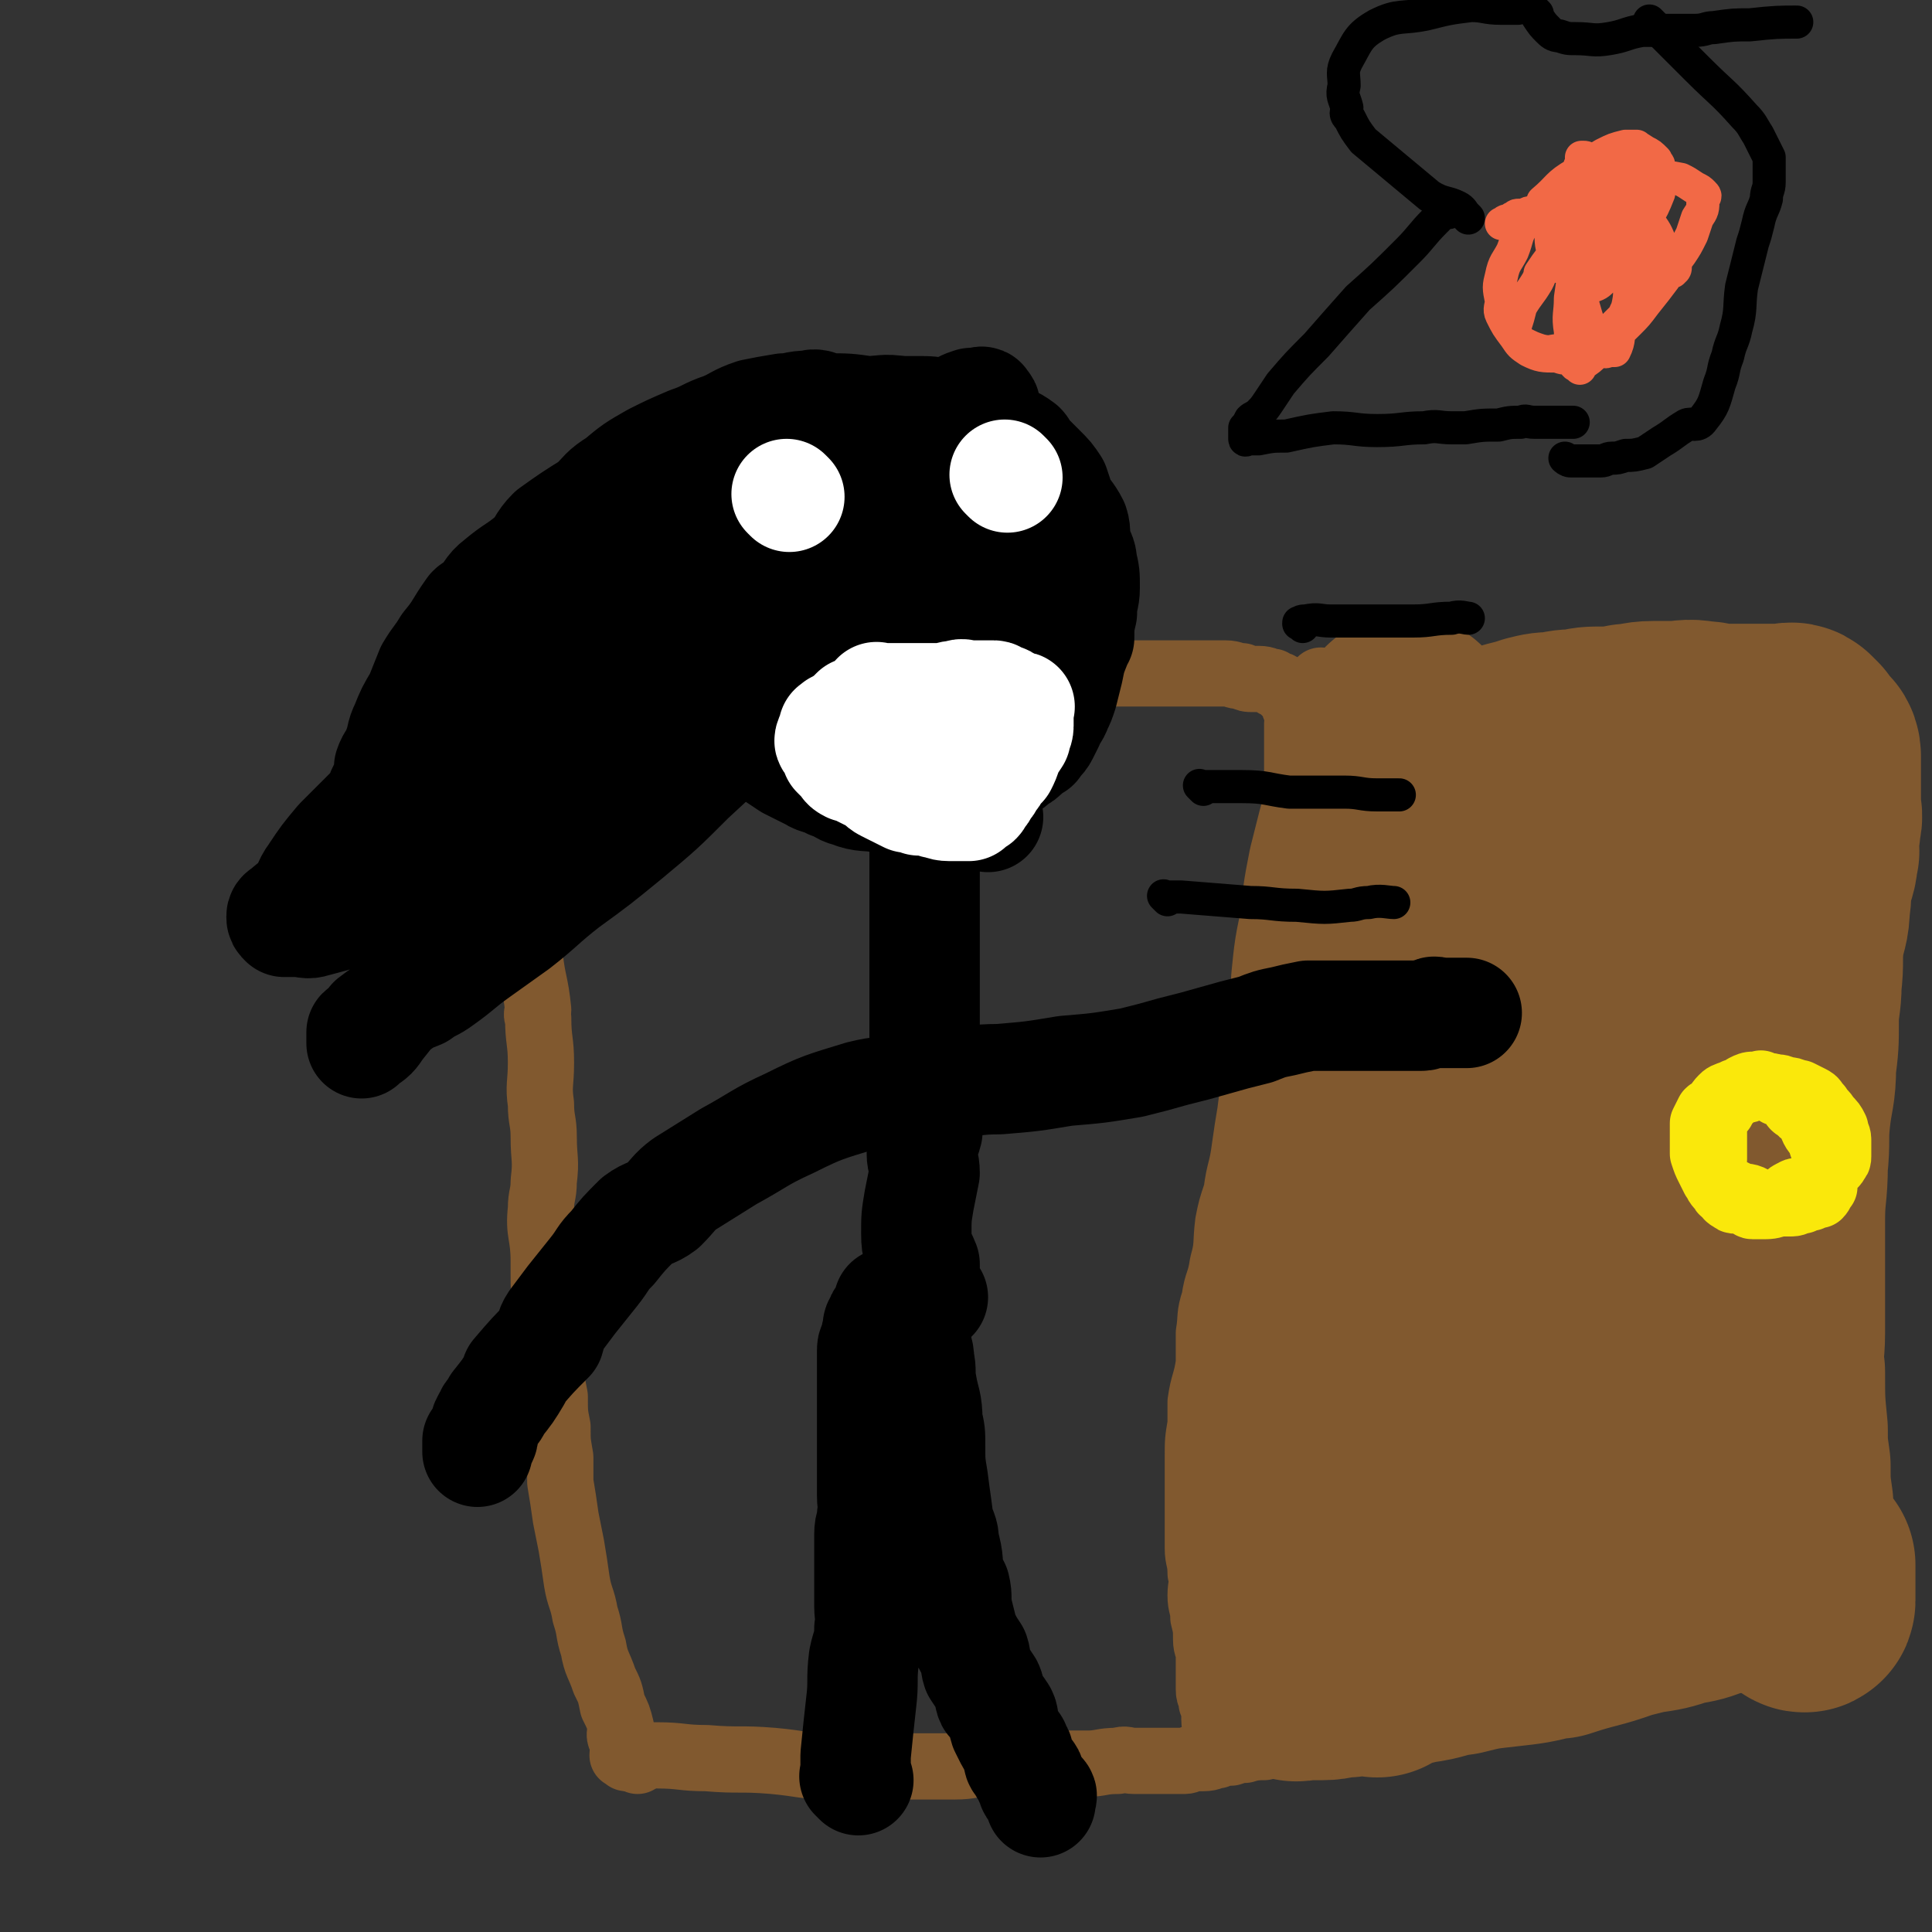 <svg viewBox='0 0 700 700' version='1.1' xmlns='http://www.w3.org/2000/svg' xmlns:xlink='http://www.w3.org/1999/xlink'><rect x="0" y="0" width="700" height="700" fill="#333333" stroke="none"/><g fill='none' stroke='#81592F' stroke-width='24' stroke-linecap='round' stroke-linejoin='round'><path d='M231,638c-1,-1 -1,-1 -1,-1 -1,-1 0,0 0,0 0,0 0,0 0,0 0,0 -1,0 -1,-1 -1,-1 -1,-1 -1,-3 -1,-2 -2,-1 -3,-3 -1,-2 0,-2 0,-4 -1,-4 -1,-4 -3,-8 -1,-5 -1,-5 -3,-9 -2,-6 -3,-6 -4,-12 -2,-6 -1,-6 -3,-12 -1,-6 -2,-6 -3,-12 -1,-7 -1,-7 -2,-13 -1,-5 -1,-5 -2,-10 -1,-7 -1,-7 -2,-13 0,-5 0,-5 0,-9 -1,-6 -1,-5 -1,-11 -1,-5 -1,-5 -1,-11 -1,-5 -1,-5 -1,-10 -1,-5 -1,-5 -1,-11 -1,-6 -1,-6 -1,-12 -1,-6 -1,-6 -1,-12 0,-2 0,-2 0,-4 0,-10 -2,-10 -1,-19 0,-5 1,-5 1,-10 1,-8 0,-8 0,-16 0,-6 -1,-6 -1,-12 -1,-7 0,-7 0,-15 0,-8 -1,-8 -1,-16 -1,-2 0,-2 0,-3 -1,-10 -2,-10 -3,-19 0,-5 0,-5 0,-9 -1,-6 -1,-6 -1,-12 -1,-4 -1,-4 -1,-8 -1,-5 -1,-5 0,-9 0,-3 1,-3 1,-7 1,-3 1,-3 1,-7 0,-2 0,-2 0,-3 0,-4 0,-4 0,-7 0,-3 0,-3 0,-6 0,-3 0,-3 0,-6 0,-2 0,-2 0,-4 0,-2 0,-2 0,-4 0,-2 0,-2 0,-4 0,-2 1,-2 1,-4 1,-1 0,-1 0,-3 0,0 0,0 0,0 1,-2 1,-2 1,-3 1,-1 0,-1 0,-2 0,-1 0,-1 0,-2 0,-1 1,0 1,-1 0,-1 0,-1 0,-1 0,-1 0,-1 0,-1 0,-1 1,-1 1,-1 1,-1 0,-1 0,-1 0,-1 0,-1 0,-1 0,-1 0,-1 1,-1 1,0 1,0 2,0 0,0 0,0 0,0 1,0 1,0 1,0 1,0 1,0 2,0 4,0 4,0 7,0 4,0 4,1 9,1 6,1 6,1 12,1 7,0 7,1 14,1 8,1 8,1 16,1 8,0 8,0 16,0 3,0 3,0 6,0 12,0 12,0 25,0 7,0 7,0 14,0 10,0 10,0 20,0 8,0 8,0 15,0 7,0 7,0 15,0 7,0 7,0 15,0 6,0 6,0 11,0 6,0 6,0 11,0 5,0 5,0 11,0 4,0 4,0 9,0 4,0 4,0 8,0 0,0 0,0 1,0 4,0 4,0 7,0 3,0 3,1 6,1 2,1 2,1 4,1 1,0 1,0 2,0 3,0 3,1 5,1 1,1 1,1 1,1 1,0 2,0 2,1 1,1 1,1 2,2 0,0 0,-1 0,-1 1,0 1,0 1,0 1,0 1,1 1,1 1,1 1,1 2,2 0,0 -1,0 -1,0 0,1 0,1 0,1 0,1 0,1 0,1 0,1 0,1 0,1 1,2 1,1 1,2 1,2 0,2 0,4 0,2 0,2 0,4 0,3 0,3 0,6 0,3 0,3 0,6 0,5 0,5 0,9 0,6 -1,6 -1,11 -1,5 -1,5 -1,9 -1,7 -1,7 -1,14 -1,7 0,7 -1,14 -1,2 -2,2 -3,4 -2,9 0,10 -2,19 -1,7 -2,7 -3,14 -2,7 -1,7 -2,15 -1,8 -2,7 -3,16 -1,6 -1,6 -2,13 -1,8 -2,8 -3,16 -2,6 -2,6 -3,11 -1,8 0,8 -2,15 -1,7 -2,6 -3,13 -2,6 -1,6 -2,12 0,6 0,6 0,11 -1,7 -2,7 -3,14 0,4 0,4 0,8 -1,6 -1,6 -1,12 0,1 0,1 0,3 0,5 0,5 0,11 0,5 0,5 0,10 0,4 0,4 0,9 0,4 1,4 1,9 1,4 0,4 0,8 0,4 1,4 1,8 1,4 1,4 1,8 0,3 1,3 1,6 0,3 0,3 0,6 0,3 0,3 0,6 0,3 1,2 1,5 1,2 1,2 1,4 0,1 0,1 0,2 0,3 1,3 1,5 1,1 1,2 2,2 '/><path d='M227,637c-1,-1 -1,-1 -1,-1 -1,-1 0,0 0,0 0,0 0,0 0,0 0,0 -1,0 0,0 0,-1 1,0 2,0 5,0 5,0 10,0 9,0 9,1 18,1 12,1 12,0 24,1 11,1 11,2 22,2 7,1 7,0 13,0 8,0 8,0 16,0 7,0 7,0 15,0 6,0 6,-1 12,-1 6,-1 6,0 12,0 8,0 8,0 15,0 4,0 4,0 9,0 5,0 5,-1 11,-1 3,-1 3,0 6,0 4,0 4,0 7,0 2,0 2,0 5,0 2,0 2,0 5,0 1,0 1,0 1,0 2,0 2,-1 4,-1 1,-1 1,0 1,0 1,0 1,0 2,0 3,0 3,-1 5,-1 2,-1 2,-1 5,-1 3,-1 3,-1 5,-1 3,-1 5,-1 7,-1 '/><path d='M480,248c-1,-1 -1,-1 -1,-1 -1,-1 0,0 0,0 0,0 0,0 0,0 3,1 3,1 7,1 6,1 6,0 12,1 8,1 8,2 15,2 8,1 8,-1 16,-1 8,-1 8,-1 16,-1 10,-1 10,-1 20,-1 8,-1 8,-1 16,-1 8,-1 8,-1 16,-1 6,-1 6,-2 12,-1 6,0 5,1 11,1 5,1 5,0 10,1 4,1 4,1 8,2 3,1 3,1 6,2 4,1 4,1 7,2 3,1 3,2 6,2 2,1 3,0 5,1 3,1 2,2 5,4 0,0 1,0 1,0 2,1 2,1 4,2 1,1 1,1 2,2 2,2 2,2 3,4 1,1 1,1 2,1 1,1 2,1 2,2 1,2 0,2 1,4 0,1 1,1 1,1 0,3 0,3 0,5 0,3 0,3 0,6 0,5 -1,5 -1,10 -1,7 -1,7 -1,14 -1,7 -1,7 -1,14 -1,9 -2,9 -3,18 -1,9 -1,9 -2,18 0,2 1,2 1,3 -3,22 -3,22 -6,43 -1,4 -1,4 -2,8 -2,14 -2,14 -4,28 -1,7 -1,7 -2,14 -2,11 -2,11 -4,22 -1,7 -1,7 -2,15 -1,8 -1,8 -2,17 -1,7 -1,7 -2,14 0,1 0,1 0,2 -1,9 -1,9 -1,18 -1,5 -1,5 -1,10 -1,6 -1,6 -1,11 -1,4 -1,4 -1,8 -1,3 0,3 0,6 0,3 0,3 0,5 0,2 0,2 0,5 0,1 0,1 0,2 0,2 -1,1 -1,2 -1,1 -1,1 -1,2 -1,1 0,1 0,2 0,0 -1,0 -1,0 -1,0 -1,1 -1,1 -2,1 -2,1 -3,1 -1,0 -1,0 -1,0 -2,0 -2,0 -4,0 -2,0 -2,1 -4,1 -4,1 -4,0 -8,1 -2,0 -2,1 -4,1 -6,1 -6,1 -12,2 -6,2 -6,1 -12,2 -6,1 -6,1 -12,2 -6,1 -6,1 -12,2 -8,2 -8,2 -15,4 -7,1 -7,1 -13,1 -7,1 -7,2 -13,2 -6,1 -6,0 -12,1 -7,1 -6,2 -13,2 -5,1 -5,0 -9,1 -2,0 -2,1 -4,1 -6,1 -6,2 -12,2 -4,1 -4,1 -8,1 -4,0 -4,0 -8,1 -3,0 -3,0 -6,1 -3,0 -3,0 -6,1 -3,0 -3,1 -5,1 -1,0 -1,0 -3,0 -1,0 -1,0 -3,0 -1,0 -1,0 -1,0 -1,0 -1,0 -1,0 '/></g>
<g fill='none' stroke='#81592F' stroke-width='80' stroke-linecap='round' stroke-linejoin='round'><path d='M510,264c-1,-1 -1,-1 -1,-1 -1,-1 0,0 0,0 0,0 0,0 0,0 0,0 0,-1 0,0 -1,0 -1,1 -1,2 -2,5 -3,5 -4,10 -3,9 -3,9 -6,18 -3,11 -3,11 -6,23 -2,10 -2,11 -3,21 -2,9 -2,9 -3,19 0,7 0,7 0,14 -1,11 -2,11 -1,22 0,9 1,9 1,18 1,10 0,10 1,20 1,12 1,12 2,24 1,7 1,7 1,14 0,10 0,10 1,20 0,8 0,8 1,15 0,7 1,7 1,14 0,7 0,7 0,14 0,1 0,1 0,2 1,8 1,8 1,15 1,4 1,4 1,8 0,4 0,4 1,9 0,4 1,4 1,8 0,2 0,2 0,5 0,4 1,4 1,8 0,0 0,0 0,1 0,3 0,3 0,6 0,2 1,2 1,4 1,1 0,1 0,2 0,2 0,2 0,3 0,1 0,1 0,2 0,0 0,0 0,0 0,0 0,0 0,0 0,0 0,0 0,-1 1,-4 1,-4 1,-7 3,-10 4,-9 6,-19 2,-7 1,-7 2,-14 2,-11 2,-11 3,-21 2,-9 2,-9 3,-18 2,-10 2,-10 3,-20 2,-9 2,-9 3,-18 1,-6 0,-7 1,-13 1,-10 2,-10 2,-21 1,-1 0,-1 0,-2 1,-10 2,-10 2,-20 1,-6 1,-6 1,-12 0,-8 1,-8 1,-15 0,-5 0,-5 0,-11 0,-6 0,-6 0,-12 0,-4 -1,-4 -1,-8 -1,-4 -1,-4 -1,-8 -1,-3 0,-3 0,-6 0,0 0,0 0,0 -1,-2 -1,-2 -1,-4 0,0 0,0 0,0 0,-1 -1,-1 -1,0 -3,4 -3,4 -4,9 -5,14 -5,14 -8,29 -4,15 -2,15 -6,30 -5,22 -7,21 -13,43 -4,13 -4,13 -8,26 -4,12 -4,12 -8,24 -3,10 -4,10 -7,19 -1,4 -1,5 -2,9 -1,6 -2,6 -3,13 -1,4 0,4 0,8 0,1 0,1 0,2 0,4 0,5 0,9 0,4 1,4 1,8 1,2 0,2 0,5 0,3 1,2 1,5 1,2 0,2 1,5 0,1 1,1 1,2 0,1 0,2 0,2 0,1 1,0 1,1 1,1 0,1 0,2 0,0 0,0 0,0 1,1 1,0 3,0 0,0 0,0 1,0 3,0 3,0 6,0 4,0 4,-1 9,-1 5,-1 5,-2 10,-3 7,-1 7,0 15,-2 8,-1 7,-2 15,-3 8,-2 8,-2 17,-3 9,-1 9,-1 17,-3 1,0 1,0 2,0 12,-4 12,-3 23,-7 4,-1 4,-1 8,-2 7,-1 7,-1 13,-3 6,-1 6,-1 11,-3 4,-1 4,-1 8,-2 3,-1 3,-1 6,-2 3,-1 3,-1 6,-2 2,0 2,0 4,0 1,0 1,0 2,0 1,0 1,-1 2,-1 1,-1 1,0 2,0 1,0 1,0 2,0 0,0 0,-1 0,-1 1,-1 1,0 2,0 0,0 0,0 0,0 1,0 1,0 1,0 0,1 0,1 0,3 0,0 0,0 0,0 0,1 0,1 0,1 0,1 0,1 0,1 0,1 0,1 0,1 0,1 0,1 0,1 0,1 0,1 0,1 0,1 0,1 0,1 0,1 0,1 0,1 0,1 0,1 0,1 0,1 0,1 0,1 0,1 0,1 0,1 0,1 -1,0 -1,0 -1,-1 -1,-1 -2,-2 -1,-2 -1,-2 -1,-4 -2,-3 -2,-3 -3,-7 -1,-5 0,-5 0,-10 -1,-6 -1,-6 -1,-12 -1,-7 -1,-7 -1,-14 -1,-7 -1,-7 -1,-13 -1,-10 -1,-10 -1,-21 -1,-7 0,-7 0,-14 0,-11 0,-11 0,-22 0,-10 0,-10 0,-19 0,-10 1,-10 1,-20 1,-9 0,-9 1,-18 1,-9 2,-9 2,-18 1,-8 1,-8 1,-16 0,-7 1,-7 1,-14 1,-8 0,-8 1,-16 1,-6 2,-6 2,-12 1,-5 0,-5 1,-9 1,-5 2,-5 2,-10 1,-1 0,-1 0,-2 0,-5 1,-5 1,-9 1,-3 0,-3 0,-6 0,-3 0,-3 0,-6 0,-2 0,-2 0,-4 0,-2 0,-2 0,-4 0,-1 0,-1 0,-1 0,-2 0,-2 0,-3 0,-2 -1,-2 -1,-2 -1,-1 -1,-1 -1,-1 -1,-1 -1,-1 -1,-1 -1,-1 -1,-1 -1,-2 -1,-1 -1,-1 -1,-1 -1,-1 -1,-1 -1,-1 -1,-1 -2,0 -3,0 -1,0 -1,0 -1,0 -2,0 -2,0 -4,0 -3,0 -3,0 -6,0 -3,0 -3,0 -6,0 -3,0 -3,0 -6,0 -4,0 -4,-1 -8,-1 -5,-1 -5,0 -10,0 -3,0 -3,0 -7,0 -5,0 -5,1 -9,1 -5,1 -5,1 -9,1 -5,0 -5,0 -9,1 -4,0 -4,0 -8,1 -4,0 -4,0 -8,1 -3,1 -3,1 -7,2 -1,1 -1,1 -2,1 -2,1 -2,1 -4,2 -4,4 -6,3 -8,7 -2,4 0,4 0,9 0,5 -1,5 0,10 3,13 3,13 8,25 3,11 4,11 8,22 5,15 6,15 10,31 6,19 5,19 10,38 3,12 4,12 7,24 2,11 2,11 4,22 2,11 2,11 4,23 1,7 1,7 1,15 1,7 2,7 3,14 0,3 0,3 0,7 0,2 1,2 1,4 0,1 0,1 0,3 0,0 0,0 0,0 0,-2 0,-2 0,-4 3,-20 2,-20 6,-40 5,-21 6,-21 11,-42 10,-33 10,-33 19,-66 5,-14 5,-14 9,-28 4,-13 5,-13 8,-26 1,-3 0,-3 0,-6 0,-5 1,-5 1,-9 0,-2 0,-2 0,-3 0,-1 0,-1 0,-1 0,-1 -1,-2 -1,-1 -2,0 -3,0 -4,1 -4,3 -4,3 -7,6 -4,5 -4,5 -7,10 -8,14 -8,14 -15,29 -5,9 -5,9 -9,19 -6,15 -6,15 -11,31 -6,16 -6,16 -10,33 -4,17 -4,17 -7,33 -3,15 -3,15 -6,30 -1,11 -1,11 -2,21 0,6 0,6 1,13 1,5 1,5 1,10 1,2 1,2 1,4 0,1 0,1 0,1 0,1 0,1 0,2 0,0 0,0 0,0 2,-12 2,-12 4,-24 2,-15 1,-16 2,-31 2,-18 3,-18 5,-36 2,-19 2,-19 4,-38 1,-16 1,-16 2,-32 1,-11 0,-11 1,-22 1,-7 1,-7 2,-14 2,-9 2,-9 2,-17 0,0 0,0 0,0 0,-6 1,-6 1,-12 1,-2 0,-2 0,-5 0,-2 0,-2 -1,-4 -1,-2 -1,-2 -3,-3 0,0 -1,0 -1,0 -1,0 -1,0 -2,0 -1,0 -1,0 -2,0 -1,0 -2,0 -2,0 -1,0 -1,1 -1,1 -1,1 -1,1 -1,1 -1,0 -1,0 -1,1 -1,0 -1,0 -1,1 -1,0 -1,0 -1,1 -1,1 0,1 0,2 0,0 0,0 0,0 0,1 0,1 0,2 0,3 0,3 0,5 0,3 0,3 0,5 0,3 0,3 0,6 0,4 -1,4 -1,9 -1,3 -1,3 -1,6 -1,4 0,4 0,7 0,3 0,3 0,5 0,1 0,1 0,1 0,1 0,1 0,2 0,2 0,2 0,3 '/></g>
<g fill='none' stroke='#FAE80B' stroke-width='24' stroke-linecap='round' stroke-linejoin='round'><path d='M622,404c-1,-1 -1,-1 -1,-1 -1,-1 0,0 0,0 0,0 0,0 0,0 0,0 0,-1 0,0 -1,0 0,0 0,1 0,4 0,4 0,8 0,4 0,4 0,8 0,3 -1,3 0,6 1,3 1,3 3,5 0,1 1,1 1,1 1,1 1,2 2,2 1,1 1,1 2,1 2,0 2,0 4,1 1,0 1,1 2,1 2,0 2,0 3,0 3,0 4,0 6,-1 4,-2 3,-3 6,-4 1,-1 1,0 2,0 3,-1 3,-1 5,-3 1,-1 1,-1 2,-2 2,-1 1,-1 2,-2 1,-1 1,-1 2,-2 1,-1 2,-1 2,-2 1,-1 1,-1 1,-2 0,-1 0,-1 0,-1 0,-1 0,-1 0,-1 0,-2 0,-2 0,-4 0,-2 -1,-2 -1,-4 -1,-2 -1,-2 -3,-4 -1,-2 -2,-2 -3,-4 -2,-2 -1,-2 -3,-3 -2,-1 -2,-1 -4,-2 -1,0 -1,0 -1,0 -2,-1 -2,-1 -4,-1 -2,-1 -2,-1 -4,-1 -2,-1 -2,0 -3,0 -2,0 -2,0 -4,0 -2,0 -2,1 -4,1 -2,1 -3,0 -4,1 -3,1 -3,1 -4,2 -2,2 -1,2 -3,4 -1,1 -1,0 -2,1 -1,2 -1,2 -2,4 0,1 0,1 0,2 0,3 0,3 0,5 0,2 0,2 0,4 1,3 1,3 2,5 1,2 1,2 2,4 2,2 2,2 5,4 2,1 2,1 4,2 3,1 3,0 6,2 0,0 0,0 0,0 3,1 3,1 5,1 2,0 2,0 4,0 2,0 2,0 4,0 2,0 2,-1 4,-1 1,-1 1,-1 3,-1 1,-1 1,-1 3,-1 1,-1 1,-2 2,-3 0,-1 0,-1 0,-2 0,-2 1,-2 1,-3 0,-1 0,-1 0,-1 0,-2 0,-2 0,-3 0,-2 -1,-2 -1,-4 -1,-2 -1,-2 -1,-4 -1,-2 -2,-2 -3,-4 -1,-2 -1,-3 -2,-4 -1,-2 -2,-1 -3,-3 -2,-1 -2,-1 -3,-3 -1,-1 -1,-2 -3,-3 -1,0 -1,0 -2,0 -1,-1 -1,-1 -1,-1 -2,-1 -2,-1 -3,-1 -1,-1 -1,-1 -2,-1 0,-1 0,0 0,0 -1,0 -1,0 -2,0 -2,0 -2,0 -4,1 -1,1 -1,1 -3,2 -1,1 -1,1 -2,2 -2,2 -2,2 -3,4 -2,2 -2,2 -3,3 -1,1 -1,1 -2,2 '/></g>
<g fill='none' stroke='#000000' stroke-width='12' stroke-linecap='round' stroke-linejoin='round'><path d='M307,647c-1,-1 -1,-1 -1,-1 -1,-1 0,0 0,0 0,0 0,0 0,0 0,0 0,0 0,0 -1,-1 0,0 0,0 0,-1 0,-2 0,-4 1,-5 1,-5 2,-9 2,-7 3,-7 4,-13 2,-6 1,-6 2,-13 1,-5 2,-5 2,-9 1,-4 1,-4 1,-8 0,-4 0,-4 0,-8 0,-3 0,-3 0,-7 0,-4 1,-4 1,-8 1,-3 0,-3 0,-7 0,-3 0,-3 0,-7 0,-3 1,-3 1,-7 1,-2 0,-2 0,-4 0,-3 0,-3 0,-5 0,-2 0,-2 0,-4 0,-1 0,-1 0,-3 0,-1 0,-1 0,-3 0,-2 0,-2 0,-4 0,-2 0,-2 0,-4 0,-2 1,-2 1,-4 1,-3 0,-3 0,-5 0,-2 0,-2 0,-4 0,-1 0,-2 0,-3 0,-2 1,-2 1,-4 1,-3 0,-3 0,-6 0,-2 0,-2 0,-3 0,-2 0,-2 0,-4 0,-1 0,-2 0,-3 0,-2 1,-2 1,-4 1,-1 0,-1 0,-3 0,0 0,0 0,0 0,-1 0,-1 0,-3 0,0 0,0 0,0 0,-1 0,-1 0,-1 0,-1 0,-1 0,-1 0,-1 0,-1 0,-1 0,0 1,0 1,0 1,0 1,0 2,0 0,0 0,1 0,1 0,1 0,1 1,2 1,2 2,2 2,4 2,3 1,3 2,6 2,4 1,4 2,8 2,5 2,5 4,9 2,6 2,6 4,12 0,2 0,2 0,4 2,7 2,7 4,15 1,8 1,8 2,16 2,6 2,6 3,11 2,7 2,7 3,14 2,8 2,8 3,15 2,5 2,5 3,10 2,6 2,6 3,12 1,5 1,5 2,9 2,5 2,5 4,10 1,3 1,3 2,7 0,0 0,0 0,1 1,3 0,3 1,6 1,3 1,3 2,6 1,2 2,2 2,4 1,1 1,1 1,2 0,2 1,1 1,2 1,1 0,2 1,3 1,0 1,0 2,1 0,0 -1,0 -1,0 0,1 0,1 0,1 0,0 0,0 0,0 1,0 1,0 1,0 '/></g>
<g fill='none' stroke='#000000' stroke-width='40' stroke-linecap='round' stroke-linejoin='round'><path d='M311,645c-1,-1 -1,-1 -1,-1 -1,-1 0,0 0,0 0,0 0,0 0,0 0,0 0,0 0,0 -1,-1 0,0 0,0 0,-1 0,-2 0,-3 0,-2 0,-2 0,-5 1,-10 1,-10 2,-19 1,-8 0,-8 1,-16 1,-5 2,-5 2,-11 1,-4 0,-4 0,-8 0,-4 0,-4 0,-9 0,-4 0,-4 0,-8 0,-5 0,-5 0,-9 0,-4 1,-3 1,-7 1,-3 0,-3 0,-7 0,-3 0,-3 0,-7 0,-3 0,-3 0,-6 0,-2 0,-2 0,-4 0,-2 0,-2 0,-4 0,-4 0,-4 0,-7 0,-2 0,-2 0,-4 0,-3 0,-3 0,-5 0,-4 0,-4 0,-7 0,-3 0,-3 0,-6 0,-2 0,-2 0,-3 0,-2 1,-1 1,-3 1,-2 0,-2 1,-4 0,-2 0,-2 1,-3 0,-1 0,-1 1,-2 0,-1 1,-1 1,-2 1,-1 1,-1 1,-2 0,0 0,0 0,0 0,-1 0,-1 0,-1 0,0 0,0 0,0 1,0 1,0 1,0 0,0 0,0 0,0 1,0 1,0 1,0 1,0 1,0 1,0 1,0 1,0 2,0 0,0 0,1 0,1 1,2 1,2 2,4 1,1 1,1 1,2 1,3 0,3 1,6 1,4 2,4 2,8 1,4 0,4 1,9 1,6 2,6 2,13 1,4 1,4 1,9 0,6 0,6 1,12 1,8 1,7 2,15 1,4 2,4 2,8 2,7 1,7 2,13 1,1 1,1 2,3 1,4 0,4 1,9 1,4 1,4 2,8 2,4 2,4 4,7 1,3 0,3 1,6 2,3 2,3 4,6 1,2 0,3 1,5 2,2 2,2 4,5 1,2 0,2 1,5 1,2 1,2 2,4 1,2 2,2 2,4 1,1 1,1 1,2 0,2 0,2 1,3 1,2 1,2 2,3 1,1 1,1 1,2 0,1 0,1 1,2 0,1 0,2 1,2 1,1 1,1 2,2 0,0 0,0 0,0 1,1 0,1 0,1 0,1 0,1 0,1 0,1 0,1 0,1 0,0 0,0 0,0 '/><path d='M338,470c-1,-1 -1,-1 -1,-1 -1,-1 0,0 0,0 0,-1 -1,-1 -1,-3 -1,-4 -1,-4 -1,-8 -2,-5 -3,-5 -3,-11 0,-6 0,-6 1,-12 1,-5 1,-5 2,-10 0,-4 -1,-4 -1,-7 0,-4 1,-4 2,-8 0,-4 -1,-4 -1,-7 0,-3 0,-3 0,-7 0,-3 0,-3 0,-6 0,-3 0,-3 0,-6 0,-3 0,-3 0,-6 0,-3 0,-3 0,-6 0,-3 0,-3 0,-6 0,-2 0,-2 0,-3 0,-2 0,-2 0,-4 0,-3 0,-3 0,-6 0,-2 0,-2 0,-4 0,-2 0,-2 0,-4 0,-2 0,-2 0,-4 0,-2 0,-2 0,-4 0,-1 0,-1 0,-1 0,-2 0,-2 0,-4 0,-1 0,-1 0,-3 0,-1 0,-1 0,-3 0,-1 0,-1 0,-3 0,-1 0,-1 0,-1 0,-2 0,-2 0,-4 0,-1 0,-1 0,-2 0,-1 0,-1 0,-1 0,-1 0,-1 0,-2 0,-1 0,-1 0,-2 0,-1 0,-1 0,-2 0,-2 0,-2 0,-4 0,-1 0,-1 0,-2 0,0 0,0 0,0 0,-1 0,-1 0,-1 0,-1 0,-1 0,-1 0,-1 0,-1 0,-1 0,-1 0,-1 0,-1 0,-1 0,-1 0,-1 0,-1 1,0 1,0 '/><path d='M358,296c-1,-1 -1,-1 -1,-1 -1,-1 0,0 0,0 0,0 0,0 0,0 0,0 0,0 0,0 -7,-1 -7,-1 -13,-1 -7,-1 -7,-2 -13,-3 -6,-1 -6,-1 -12,-2 -5,-1 -6,0 -11,-2 -4,-1 -3,-2 -7,-3 -3,-2 -4,-1 -7,-3 -4,-2 -4,-2 -8,-4 -3,-2 -3,-2 -6,-4 -4,-2 -4,-2 -8,-4 -3,-3 -3,-3 -6,-7 -1,-1 -2,-1 -3,-3 -3,-4 -2,-4 -4,-8 -1,-3 -2,-3 -3,-6 -1,-3 -1,-3 -2,-7 0,-2 0,-2 0,-3 -1,-4 -1,-4 -1,-8 -1,-3 -1,-3 -1,-7 -1,-3 0,-3 0,-7 1,-5 0,-5 1,-9 1,-4 2,-3 2,-7 2,-4 1,-4 2,-8 1,-2 1,-1 2,-3 3,-3 2,-3 5,-7 2,-3 2,-3 5,-6 4,-3 4,-3 8,-6 2,-2 2,-2 5,-4 4,-2 4,-2 8,-4 3,-2 3,-3 6,-4 4,-2 4,-2 9,-3 1,0 1,0 2,0 5,-2 5,-2 10,-3 3,0 3,0 6,0 4,0 4,0 9,0 5,0 5,0 10,1 3,1 3,2 7,3 4,1 4,0 8,1 3,2 2,2 5,4 4,2 4,1 8,4 1,1 0,1 1,2 3,3 3,3 6,6 3,3 3,3 5,6 1,3 1,3 2,6 2,4 3,4 5,8 1,3 0,4 1,7 1,4 2,4 2,7 1,4 1,4 1,9 0,4 -1,4 -1,9 -1,4 -1,5 -1,9 -1,1 -1,1 -1,2 -2,5 -2,5 -3,10 -1,4 -1,4 -2,8 -1,3 -1,3 -2,5 -1,3 -2,3 -3,6 -1,2 -1,2 -2,4 -1,2 -2,2 -3,4 -2,1 -2,1 -3,2 -2,2 -2,2 -4,3 -2,2 -2,2 -4,2 -3,1 -3,1 -6,1 -2,0 -1,1 -3,1 -4,0 -4,0 -7,0 -3,0 -3,0 -6,0 -4,0 -4,-1 -8,-1 -5,-1 -5,-1 -9,-3 -4,-1 -4,-2 -7,-3 -3,-2 -4,-2 -7,-4 -4,-3 -4,-3 -7,-7 -2,-2 -1,-3 -3,-6 -2,-3 -3,-3 -4,-6 -2,-4 -1,-4 -2,-8 -1,-4 -2,-4 -2,-8 0,-2 1,-2 1,-3 1,-4 1,-4 1,-9 1,-5 0,-5 1,-10 1,-5 2,-5 4,-10 1,-3 1,-4 2,-7 2,-4 2,-4 5,-7 2,-3 3,-3 5,-6 2,-2 2,-2 4,-3 4,-3 4,-3 8,-6 2,-1 2,-1 4,-2 3,-1 3,-1 6,-2 3,0 3,1 6,1 4,1 4,1 8,1 2,1 2,0 4,1 3,1 3,2 6,4 3,1 4,1 6,2 2,2 2,3 4,5 2,2 2,2 4,5 1,3 2,3 2,6 1,3 1,3 1,6 0,3 1,3 0,6 -1,6 -3,6 -4,11 -2,4 0,4 -2,8 -2,4 -3,3 -6,8 -1,2 -1,3 -3,5 -3,4 -3,4 -7,8 -2,1 -2,2 -4,3 -1,0 -1,0 -3,0 -3,0 -3,1 -6,1 -2,0 -3,0 -6,0 -3,0 -3,1 -6,0 -3,-1 -3,-2 -5,-4 -3,-2 -3,-2 -4,-4 -2,-3 -2,-3 -3,-6 0,-2 0,-2 0,-4 -1,-4 -2,-4 -1,-8 0,-3 1,-3 1,-7 2,-4 1,-5 2,-9 2,-4 2,-4 4,-8 2,-3 1,-4 4,-7 2,-2 3,-2 6,-4 3,-2 3,-3 6,-4 1,-1 1,1 2,1 4,0 4,-1 7,-1 2,-1 2,0 5,0 5,1 5,0 10,2 4,2 5,3 8,6 2,3 2,4 2,8 1,2 1,2 0,5 -2,6 -2,6 -5,11 -2,3 -2,3 -4,6 -3,3 -3,3 -6,6 -3,4 -2,4 -5,7 -3,3 -3,3 -7,5 -3,1 -3,1 -6,2 -1,1 -1,2 -2,2 -1,1 -1,0 -1,0 -2,-1 -2,-1 -2,-2 -1,-2 0,-2 0,-4 1,-4 1,-4 1,-9 1,-2 0,-2 1,-4 1,-4 2,-4 4,-8 1,-3 1,-3 2,-7 2,-3 2,-3 3,-7 2,-3 2,-2 3,-6 2,-3 2,-3 2,-6 1,-1 1,-1 1,-3 0,-1 0,-1 0,-1 0,-1 -1,-1 -1,-1 -1,-1 -1,0 -2,0 -3,1 -4,0 -7,1 -4,2 -4,2 -7,5 -3,2 -3,3 -6,5 -3,3 -4,2 -7,5 -1,1 -1,2 -2,2 -3,3 -3,2 -7,5 -3,2 -3,3 -6,5 -3,3 -3,2 -6,5 -2,2 -2,2 -4,4 -2,1 -2,1 -4,2 -1,1 -1,1 -2,2 0,1 0,1 0,1 -1,0 -1,0 -1,0 0,0 0,0 0,0 0,-1 0,-1 0,-1 1,-2 1,-2 2,-4 1,-2 2,-2 2,-4 2,-3 1,-3 2,-6 1,-2 1,-2 2,-6 1,-1 1,-1 1,-2 1,-2 1,-2 1,-4 1,-3 1,-3 1,-6 0,-1 0,-1 0,-3 0,-2 0,-2 0,-4 0,-1 0,-2 0,-3 0,-1 -1,-1 -1,-3 -1,-1 -1,-1 -1,-2 -1,0 -1,0 -2,0 -1,0 -1,0 -2,0 -2,1 -2,0 -4,1 -2,1 -2,1 -3,2 -1,2 -1,2 -3,5 -1,2 -1,2 -2,4 -1,2 -1,2 -2,4 -1,2 -1,2 -2,5 0,1 0,1 0,1 -1,3 -1,3 -1,5 -1,2 0,2 0,4 0,1 0,1 0,2 '/><path d='M347,154c-1,-1 -1,-1 -1,-1 -1,-1 0,0 0,0 -1,0 -1,-1 -2,-1 -4,0 -4,1 -8,0 -5,-1 -5,-2 -10,-3 -6,-1 -6,0 -12,0 -7,-1 -7,-1 -14,-1 -4,-1 -4,-2 -7,-1 -5,0 -5,1 -9,1 -6,1 -6,1 -11,2 -6,2 -6,3 -11,5 -6,2 -6,3 -12,5 -7,3 -7,3 -13,6 -7,4 -7,4 -13,9 -5,3 -5,4 -9,8 -8,5 -8,5 -15,10 -4,4 -3,5 -7,9 -6,5 -6,4 -12,9 -4,3 -3,4 -7,8 -1,1 -2,1 -3,2 -5,7 -4,7 -9,13 -3,5 -3,4 -6,9 -2,5 -2,5 -4,10 -3,5 -3,5 -5,10 -2,4 -1,4 -3,9 -1,3 -2,3 -3,6 0,2 0,2 0,4 -1,3 -2,3 -3,6 0,2 0,3 0,5 -1,2 -1,2 -1,5 -1,1 -1,1 -1,1 -1,1 -1,1 -1,2 -1,1 0,1 0,2 0,1 0,1 0,2 0,0 0,0 0,0 0,0 0,0 0,0 0,1 0,0 0,0 -1,0 0,0 0,0 0,0 0,0 0,0 1,-1 0,-1 1,-2 1,-2 1,-2 2,-4 1,-2 2,-2 2,-4 2,-3 1,-3 2,-6 3,-5 3,-5 5,-11 2,-5 2,-5 4,-9 3,-7 3,-7 6,-13 4,-7 4,-6 9,-13 4,-7 3,-7 8,-13 4,-6 4,-6 9,-12 6,-7 6,-7 12,-13 5,-5 6,-4 11,-8 8,-6 7,-7 15,-12 0,0 1,1 1,1 13,-6 13,-7 25,-13 4,-2 4,-2 8,-3 8,-4 8,-4 16,-7 5,-1 5,-1 10,-2 8,-1 8,-2 16,-3 4,0 4,0 9,0 6,-1 6,-1 11,-1 3,-1 4,0 6,0 4,0 4,1 7,1 3,1 3,0 5,0 1,0 1,1 1,1 1,1 1,1 2,1 1,0 2,0 2,1 1,1 1,1 0,2 -4,4 -4,5 -9,8 -12,6 -13,5 -25,10 -14,7 -14,7 -28,14 -22,11 -23,10 -44,22 -24,14 -24,14 -47,30 -11,9 -11,9 -22,19 -12,10 -12,10 -24,21 -9,9 -9,9 -18,18 -5,6 -5,6 -9,12 -3,4 -2,5 -5,9 -2,2 -3,2 -5,4 -1,1 -2,1 -2,2 0,1 0,1 1,2 1,0 1,0 2,0 1,0 1,0 2,0 4,0 4,1 7,0 15,-4 15,-4 29,-11 6,-3 5,-5 11,-9 13,-9 14,-8 27,-18 11,-8 10,-9 21,-17 11,-10 12,-9 23,-19 10,-9 9,-10 19,-19 9,-8 9,-8 19,-17 7,-7 8,-7 15,-14 8,-8 7,-8 15,-15 5,-5 6,-4 11,-9 8,-6 8,-6 15,-13 4,-4 3,-4 8,-8 1,-1 1,-1 2,-2 7,-5 7,-5 13,-10 3,-2 2,-3 5,-4 2,-2 2,-2 5,-3 1,0 1,0 2,0 1,0 2,-1 2,0 1,1 1,1 1,2 -2,7 -2,7 -6,14 -5,11 -5,11 -12,21 -8,12 -9,11 -18,23 -11,13 -10,13 -21,26 -11,13 -12,13 -24,25 -13,13 -13,13 -26,25 -11,11 -11,11 -23,21 -11,9 -11,9 -22,17 -9,7 -9,8 -18,15 -7,5 -7,5 -14,10 -7,5 -6,5 -13,10 -4,3 -4,2 -8,5 -5,2 -5,2 -9,5 0,0 0,0 0,0 -4,2 -4,2 -8,5 -1,1 0,1 -1,2 -1,2 -2,1 -3,2 0,1 0,1 0,2 0,1 0,1 0,2 0,0 1,-1 1,-1 3,-2 3,-2 5,-5 8,-10 8,-10 15,-20 9,-12 8,-12 18,-23 7,-10 8,-9 16,-18 10,-10 9,-10 19,-20 9,-10 8,-10 18,-19 8,-8 7,-9 16,-16 10,-7 10,-7 20,-13 8,-5 8,-5 16,-9 8,-5 9,-4 17,-9 7,-4 7,-5 14,-9 6,-4 6,-3 12,-6 1,0 1,0 2,0 7,-4 7,-4 14,-8 3,-2 3,-2 6,-4 2,-1 2,-1 5,-2 2,-1 2,0 5,0 1,0 1,0 2,0 1,0 1,0 2,0 0,0 0,0 0,0 1,0 1,1 1,2 1,0 1,0 2,1 '/><path d='M334,393c-1,-1 -1,-1 -1,-1 -1,-1 0,0 0,0 0,0 0,0 0,0 1,0 1,0 2,0 5,0 5,0 9,0 9,0 9,-1 18,-1 12,-1 12,-1 24,-3 12,-1 12,-1 24,-3 8,-2 8,-2 15,-4 8,-2 8,-2 15,-4 7,-2 7,-2 15,-4 5,-2 5,-2 10,-3 4,-1 4,-1 9,-2 3,0 3,0 6,0 3,0 3,0 5,0 2,0 2,0 4,0 2,0 2,0 4,0 3,0 3,0 5,0 3,0 3,0 5,0 1,0 1,0 2,0 3,0 3,0 6,0 2,0 2,0 4,0 2,0 2,-1 4,-1 1,-1 1,0 2,0 2,0 2,0 3,0 2,0 2,0 3,0 1,0 1,0 2,0 0,0 0,0 0,0 1,0 1,0 1,0 1,0 1,0 1,0 0,0 0,0 0,0 1,0 0,0 0,0 '/><path d='M334,396c-1,-1 -1,-1 -1,-1 -1,-1 0,0 0,0 0,0 0,0 0,0 -2,0 -2,0 -4,0 -9,1 -9,0 -17,2 -13,4 -14,4 -26,10 -11,5 -11,6 -22,12 -8,5 -8,5 -16,10 -4,3 -4,4 -8,8 -4,3 -5,2 -9,5 -5,5 -5,5 -9,10 -4,4 -3,4 -7,9 -4,5 -4,5 -8,10 -3,4 -3,4 -6,8 -2,3 -1,3 -2,6 -6,6 -6,6 -12,13 0,0 0,1 0,1 -3,5 -3,5 -7,10 -1,3 -2,2 -3,5 -2,3 -1,3 -2,6 0,2 -1,1 -2,2 0,1 0,1 0,2 0,1 0,1 0,2 0,0 0,0 0,0 '/></g>
<g fill='none' stroke='#FFFFFF' stroke-width='40' stroke-linecap='round' stroke-linejoin='round'><path d='M319,254c-1,-1 -1,-1 -1,-1 -1,-1 0,0 0,0 0,0 0,0 0,0 0,0 0,0 0,0 -1,-1 0,0 0,0 1,0 1,0 2,0 3,0 3,0 5,0 4,0 4,0 7,0 4,0 5,0 8,0 4,0 4,-1 7,-1 2,-1 2,0 4,0 3,0 3,0 5,0 2,0 2,0 4,0 1,0 1,1 2,1 1,1 2,0 2,1 1,0 1,1 2,2 0,0 0,-1 0,-1 1,0 1,1 1,1 1,1 1,0 2,0 0,0 0,0 0,0 1,0 0,0 0,1 0,1 0,1 0,2 0,2 0,2 0,4 0,2 -1,2 -1,4 -2,3 -2,3 -3,5 -1,3 -1,3 -2,5 -1,1 -1,1 -2,2 -1,2 -1,2 -2,3 -1,2 -1,2 -2,3 -1,2 -1,2 -2,3 -1,2 -1,2 -2,2 -1,1 -1,1 -2,1 0,0 0,1 0,1 -1,0 -1,0 -2,0 -2,0 -2,0 -3,0 -1,0 -1,0 -2,0 -3,0 -3,-1 -5,-1 -3,-1 -3,-1 -6,-1 -2,-1 -2,-1 -4,-1 -4,-2 -4,-2 -8,-4 -2,-1 -2,-2 -4,-3 -2,-1 -2,-1 -4,-2 -2,-1 -2,-1 -4,-2 -1,0 -1,0 -1,0 -2,-1 -1,-1 -3,-3 -1,-1 -1,-1 -2,-2 0,0 0,-1 0,-1 -1,-1 -1,-1 -1,-2 -1,-1 -1,-1 -1,-1 -1,-1 0,-1 0,-1 0,-1 0,-1 0,-1 1,-1 1,-2 1,-3 1,0 1,0 1,0 0,-1 0,-1 1,-1 2,-2 2,-1 4,-3 1,-1 1,-1 2,-2 2,0 2,1 3,1 '/><path d='M286,180c-1,-1 -1,-1 -1,-1 '/><path d='M365,173c-1,-1 -1,-1 -1,-1 '/></g>
<g fill='none' stroke='#000000' stroke-width='12' stroke-linecap='round' stroke-linejoin='round'><path d='M472,227c-1,-1 -1,-1 -1,-1 -1,-1 0,0 0,0 0,0 0,0 0,0 0,0 -1,0 0,0 0,-1 1,-1 2,-1 5,-1 5,0 9,0 7,0 7,0 14,0 8,0 8,0 16,0 7,0 7,-1 14,-1 3,-1 5,0 6,0 '/><path d='M436,286c-1,-1 -1,-1 -1,-1 -1,-1 0,0 0,0 8,0 8,0 15,0 9,0 9,1 17,2 10,0 10,0 20,0 6,0 6,1 12,1 4,0 6,0 8,0 '/><path d='M423,326c-1,-1 -1,-1 -1,-1 -1,-1 0,0 0,0 0,0 0,0 0,0 1,0 1,0 2,0 2,0 2,0 4,0 12,1 13,1 25,2 8,0 8,1 17,1 10,1 10,1 19,0 3,0 3,-1 7,-1 4,-1 7,0 9,0 '/><path d='M525,77c-1,-1 -1,-1 -1,-1 -1,-1 0,0 0,0 -2,2 -2,2 -4,4 -5,5 -5,6 -10,11 -9,9 -9,9 -18,17 -8,9 -8,9 -15,17 -7,7 -7,7 -13,14 -2,3 -2,3 -4,6 -2,3 -2,3 -4,5 -1,1 -2,1 -3,2 -1,2 -1,2 -2,3 0,1 0,1 0,2 0,1 0,1 0,2 0,0 0,0 0,0 0,1 1,0 1,0 2,0 2,0 4,0 5,-1 5,-1 10,-1 9,-2 9,-2 17,-3 8,0 8,1 16,1 9,0 9,-1 17,-1 5,-1 5,0 10,0 2,0 2,0 5,0 6,-1 6,-1 12,-1 4,-1 4,-1 8,-1 2,-1 2,0 5,0 2,0 2,0 5,0 1,0 1,0 2,0 1,0 1,0 2,0 2,0 2,0 4,0 0,0 0,0 1,0 '/><path d='M532,79c-1,-1 -1,-1 -1,-1 -1,-1 0,0 0,0 -1,-1 -1,-2 -3,-3 -4,-2 -5,-1 -10,-4 -6,-5 -6,-5 -12,-10 -6,-5 -6,-5 -12,-10 -3,-4 -3,-4 -5,-8 -2,-2 -1,-2 -1,-4 -1,-4 -2,-4 -1,-8 0,-4 -1,-5 1,-9 4,-7 4,-9 11,-13 8,-4 9,-2 18,-4 8,-2 8,-2 16,-3 5,0 5,1 11,1 3,0 4,0 6,0 '/><path d='M599,9c-1,-1 -2,-2 -1,-1 0,0 0,0 1,1 3,3 3,3 6,6 5,5 5,5 10,10 9,9 9,8 17,17 3,3 3,4 5,7 2,4 2,4 4,8 0,2 0,3 0,5 0,2 0,2 0,4 0,3 -1,3 -1,6 -1,4 -2,4 -3,9 -1,4 -1,4 -2,7 -1,4 -1,4 -2,8 -1,4 -1,4 -2,8 -1,7 0,8 -2,15 -1,5 -2,5 -3,10 -2,5 -1,5 -3,10 -2,7 -2,8 -6,13 -2,3 -4,1 -6,2 -5,3 -4,3 -9,6 -3,2 -3,2 -6,4 -4,1 -4,1 -7,1 -3,1 -3,1 -5,1 -2,0 -2,1 -4,1 -1,0 -1,0 -3,0 -1,0 -1,0 -3,0 0,0 0,0 -1,0 -1,0 -1,0 -2,0 -1,0 -1,0 -2,0 -1,0 -2,-1 -2,-1 '/><path d='M557,5c-1,-1 -1,-1 -1,-1 -1,-1 0,0 0,0 1,1 1,1 1,2 2,3 2,3 4,5 1,1 2,2 4,2 3,1 3,1 6,1 6,0 6,1 12,0 6,-1 6,-2 12,-3 4,0 4,0 8,0 6,0 6,0 11,0 4,0 4,-1 7,-1 7,-1 7,-1 13,-1 9,-1 11,-1 17,-1 '/></g>
<g fill='none' stroke='#F26946' stroke-width='12' stroke-linecap='round' stroke-linejoin='round'><path d='M567,92c-1,-1 -1,-1 -1,-1 -1,-1 0,-1 0,-1 0,-1 0,-1 0,-3 0,-2 1,-2 1,-4 0,0 0,0 0,0 0,-1 0,-1 0,-1 0,-2 0,-2 0,-3 0,-1 0,-1 0,-2 0,-1 0,-1 0,-2 0,0 1,0 1,0 1,-1 1,-1 1,-1 0,-1 0,-1 1,-1 2,-1 2,-1 5,-1 1,-1 0,-1 1,-1 2,-1 3,-1 5,0 4,1 4,2 8,4 4,2 4,2 8,5 3,4 3,4 5,9 2,3 2,3 4,6 0,1 0,1 1,2 0,1 -1,1 -1,1 0,0 0,0 0,0 0,1 0,0 0,0 -1,0 0,0 0,0 0,0 -1,0 -1,0 -2,1 -2,1 -3,2 -3,4 -2,4 -6,7 -4,4 -3,5 -8,8 -5,5 -5,5 -10,9 -5,2 -5,1 -10,2 -1,1 -1,1 -3,1 -3,0 -3,1 -7,0 -3,-1 -3,-1 -7,-3 -1,0 -1,-1 -2,-2 0,-1 0,-1 0,-2 0,-1 0,-1 0,-2 1,-3 1,-3 2,-7 3,-5 3,-4 6,-9 1,-2 1,-2 1,-3 2,-3 2,-3 5,-7 2,-3 2,-3 5,-7 3,-3 3,-3 6,-7 1,0 0,-1 1,-2 1,-1 2,0 4,0 0,0 0,0 1,0 0,0 0,0 1,0 1,0 2,0 2,0 1,0 0,1 1,1 2,2 3,2 4,4 1,3 1,4 1,8 1,5 1,5 1,10 0,6 1,6 0,11 -1,5 -2,4 -3,8 -1,4 0,5 -2,9 0,0 -1,0 -2,0 -1,0 -1,1 -2,0 -2,-2 -3,-2 -4,-5 -4,-13 -4,-13 -7,-27 0,-2 0,-2 1,-5 0,-7 1,-7 1,-14 1,-4 0,-4 0,-8 0,-3 0,-3 0,-6 0,-2 1,-2 1,-4 0,-1 0,-1 0,-1 0,0 0,0 0,0 1,0 1,0 1,0 1,0 1,1 1,1 2,5 2,5 4,10 3,7 4,7 6,14 2,4 1,4 2,9 1,4 1,4 2,8 1,1 2,0 2,1 1,1 1,1 1,2 0,0 0,0 0,0 0,1 0,0 0,0 -1,-1 0,-1 0,-1 0,-2 0,-2 0,-3 1,-5 1,-5 1,-9 1,-5 0,-5 0,-9 0,-5 1,-5 1,-9 1,-4 1,-4 1,-8 0,-2 0,-2 0,-4 0,-2 -1,-2 -1,-4 -1,-1 -1,-1 -1,-2 -1,0 -1,0 -1,0 -1,0 -1,0 -1,0 -1,0 -1,0 -1,0 -2,2 -3,2 -4,4 -3,3 -2,4 -4,8 -3,6 -3,6 -6,13 -2,8 -2,8 -4,16 -2,7 -2,7 -3,14 0,6 -1,6 0,12 0,5 1,5 1,10 0,1 0,1 0,1 1,2 1,1 2,2 0,0 0,0 0,0 1,1 0,0 0,0 0,-1 1,-1 1,-1 3,-2 3,-2 5,-4 3,-3 3,-3 5,-7 3,-4 4,-3 6,-8 3,-6 3,-6 5,-12 1,-4 0,-5 0,-9 0,-4 1,-4 0,-8 -1,-2 -2,-2 -3,-4 0,-1 0,-1 0,-2 -1,0 -1,0 -1,0 -1,-1 -1,-1 -1,-1 -1,-1 -2,0 -3,0 -1,0 -1,0 -1,0 -1,0 -2,0 -2,1 -2,2 -3,2 -4,5 -2,3 -2,4 -3,7 -1,5 -1,5 -2,10 0,1 0,1 0,1 0,1 0,1 0,2 0,0 0,0 0,0 0,1 0,1 0,1 1,1 1,1 2,0 3,-1 3,-1 5,-3 0,0 0,0 0,0 2,-2 2,-2 4,-4 2,-3 3,-3 5,-6 3,-6 3,-6 6,-11 3,-5 3,-5 5,-10 0,-2 0,-2 0,-4 0,-1 0,-1 0,-2 0,-1 0,-1 0,-2 0,-1 0,-1 0,-2 0,-1 -1,-1 -1,-2 -2,-2 -2,-2 -4,-3 -3,-2 -3,-2 -7,-2 -4,1 -4,1 -8,3 -5,3 -5,3 -9,6 -4,3 -3,4 -6,8 -2,4 -2,4 -4,8 -1,0 0,1 0,1 0,4 0,4 0,7 0,4 1,4 1,8 1,1 0,1 1,1 1,1 1,1 2,2 0,0 0,0 0,0 0,-1 0,-1 0,-1 1,0 1,0 2,0 0,0 1,0 1,0 1,0 1,-1 2,-1 4,-2 4,-1 7,-3 1,0 1,0 1,0 1,-2 1,-2 2,-3 2,-1 2,-1 4,-2 1,-1 1,-1 2,-2 1,-1 1,-1 2,-2 1,-1 2,-1 2,-2 2,-1 2,-1 2,-3 1,-1 1,-1 1,-3 0,-1 0,-1 0,-3 0,-3 1,-3 0,-5 -1,-3 -1,-4 -4,-5 -4,-2 -5,-2 -10,-2 -4,1 -5,1 -9,3 -7,4 -6,5 -12,10 0,1 0,1 0,1 -3,4 -4,3 -7,7 -3,5 -2,5 -4,10 -2,4 -3,4 -4,9 -1,4 -1,4 0,9 0,2 -1,3 0,5 2,4 2,4 5,8 2,3 2,3 5,5 4,2 5,2 10,2 3,1 3,1 5,0 6,-2 7,-2 12,-5 5,-3 5,-3 9,-7 3,-3 3,-3 6,-7 4,-5 4,-5 7,-9 3,-5 3,-5 6,-9 2,-3 2,-3 4,-7 1,-3 1,-3 2,-6 2,-3 2,-3 2,-7 1,-1 1,-1 0,-2 -1,-1 -1,-1 -3,-2 0,0 0,0 0,0 -3,-2 -3,-2 -5,-3 -5,-1 -5,-1 -10,0 -8,0 -8,0 -16,1 -7,2 -7,2 -15,5 -7,2 -6,3 -13,6 0,0 0,0 0,0 -2,0 -2,1 -3,1 -1,0 -1,0 -2,0 -1,0 -1,1 -2,1 -1,1 -1,1 -2,1 -1,0 -1,1 -2,1 '/></g>
</svg>